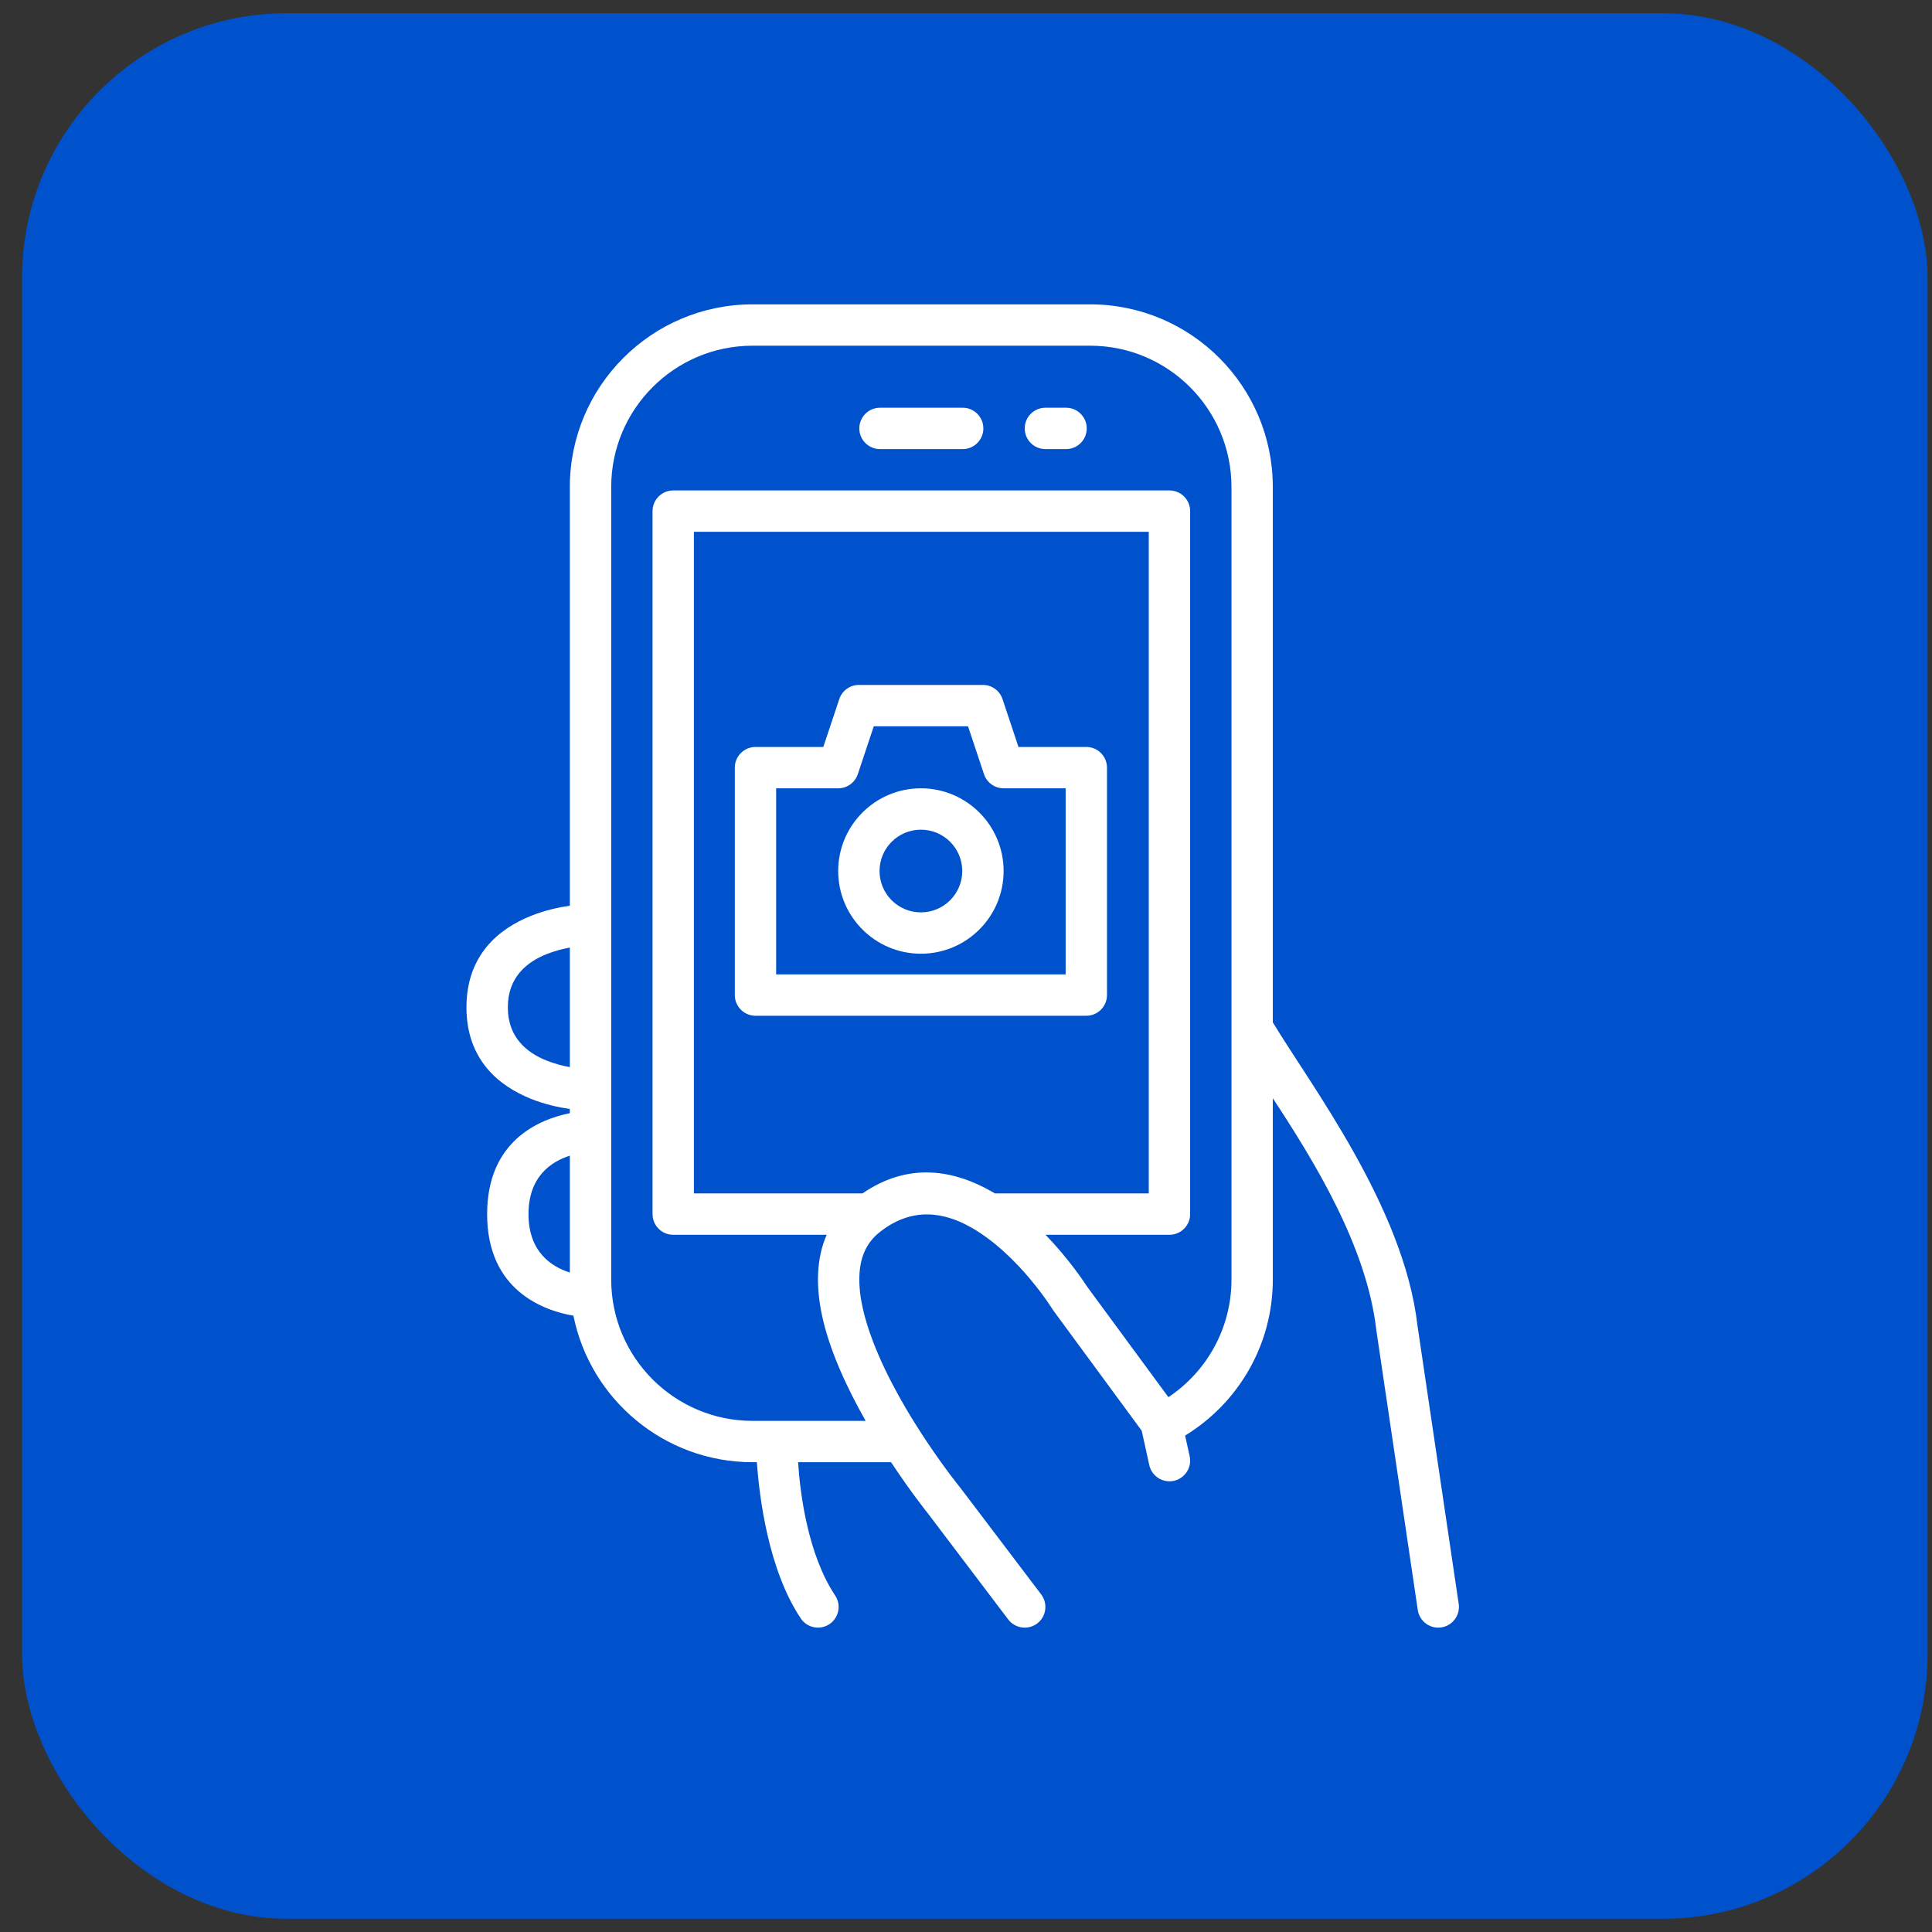 <svg width="73" height="73" viewBox="0 0 73 73" fill="none" xmlns="http://www.w3.org/2000/svg">
<rect x="0" y="0" width="73" height="73" fill="#333333" stroke="none"/>
<rect x="0.833" y="0.5" width="72" height="72" rx="10" fill="#0052CC"/>
<path fill-rule="evenodd" clip-rule="evenodd" d="M21.531 34.222C21.12 34.281 20.595 34.392 20.069 34.603C18.838 35.095 17.625 36.092 17.625 38.062C17.625 40.032 18.838 41.029 20.069 41.522C20.595 41.733 21.12 41.843 21.531 41.903V42.061C20.392 42.29 18.406 43.09 18.406 45.875C18.406 48.773 20.558 49.522 21.667 49.714C22.303 52.87 25.094 55.249 28.436 55.249H28.598C28.692 56.578 29.03 59.313 30.256 61.151C30.495 61.51 30.981 61.607 31.339 61.368C31.698 61.129 31.795 60.643 31.556 60.285C30.522 58.732 30.234 56.44 30.155 55.249H33.669C34.417 56.384 35.041 57.16 35.097 57.231C35.087 57.221 38.095 61.19 38.095 61.19C38.356 61.534 38.847 61.601 39.191 61.342C39.534 61.081 39.601 60.59 39.342 60.246L36.311 56.248C36.311 56.248 34.059 53.493 32.991 50.7C32.661 49.839 32.441 48.976 32.472 48.201C32.497 47.56 32.703 46.987 33.22 46.572C34.452 45.579 35.684 45.797 36.719 46.392C38.506 47.42 39.776 49.481 39.776 49.481C39.787 49.5 39.798 49.515 39.811 49.532L43.139 54.059L43.425 55.356C43.517 55.778 43.934 56.045 44.355 55.953C44.776 55.859 45.044 55.443 44.95 55.021L44.779 54.242C46.767 53.029 48.093 50.84 48.093 48.345V41.497C49.647 43.862 51.645 47.096 52.004 50.259L53.57 60.832C53.634 61.259 54.031 61.554 54.458 61.492C54.884 61.428 55.179 61.031 55.117 60.604L53.556 50.068C53.042 45.604 49.501 40.972 48.093 38.629V18.405C48.093 14.594 45 11.5 41.189 11.5H28.436C24.625 11.5 21.531 14.594 21.531 18.405V34.222ZM44.148 52.792C45.584 51.834 46.531 50.2 46.531 48.345V18.405C46.531 15.456 44.137 13.062 41.189 13.062H28.436C25.488 13.062 23.094 15.456 23.094 18.405V48.345C23.094 51.293 25.488 53.687 28.436 53.687H32.708C32.002 52.443 31.342 51.026 31.059 49.701C30.823 48.589 30.847 47.539 31.236 46.656H25.438C25.006 46.656 24.656 46.306 24.656 45.875V19.312C24.656 18.881 25.006 18.531 25.438 18.531H44.187C44.619 18.531 44.969 18.881 44.969 19.312V45.875C44.969 46.306 44.619 46.656 44.187 46.656H39.506C40.391 47.573 40.973 48.454 41.084 48.626L44.148 52.792ZM21.531 43.667C20.85 43.883 19.969 44.437 19.969 45.875C19.969 47.312 20.85 47.867 21.531 48.082V43.667ZM37.594 45.093H43.406V20.094H26.219V45.093H32.589C34.323 43.9 36.041 44.198 37.498 45.037C37.531 45.056 37.562 45.075 37.594 45.093ZM21.531 35.803C21.266 35.853 20.958 35.929 20.65 36.053C19.928 36.342 19.188 36.907 19.188 38.062C19.188 39.217 19.928 39.782 20.65 40.072C20.958 40.195 21.266 40.272 21.531 40.322V35.803ZM39.5 16.969H40.281C40.712 16.969 41.062 16.619 41.062 16.187C41.062 15.756 40.712 15.406 40.281 15.406H39.5C39.069 15.406 38.719 15.756 38.719 16.187C38.719 16.619 39.069 16.969 39.5 16.969ZM33.25 16.969H36.375C36.806 16.969 37.156 16.619 37.156 16.187C37.156 15.756 36.806 15.406 36.375 15.406H33.25C32.819 15.406 32.469 15.756 32.469 16.187C32.469 16.619 32.819 16.969 33.25 16.969Z" fill="white"/>
<path fill-rule="evenodd" clip-rule="evenodd" d="M27.765 37.599C27.765 38.03 28.115 38.38 28.546 38.38H41.046C41.477 38.38 41.827 38.03 41.827 37.599V29.005C41.827 28.574 41.477 28.224 41.046 28.224H38.483L37.88 26.415C37.774 26.096 37.476 25.88 37.14 25.88H32.452C32.116 25.88 31.818 26.096 31.712 26.415L31.108 28.224H28.546C28.115 28.224 27.765 28.574 27.765 29.005V37.599ZM29.327 36.818V29.786H31.671C32.007 29.786 32.305 29.571 32.412 29.252L33.015 27.443H36.577L37.18 29.252C37.286 29.571 37.585 29.786 37.921 29.786H40.265V36.818H29.327ZM34.796 29.786C33.071 29.786 31.671 31.186 31.671 32.911C31.671 34.636 33.071 36.036 34.796 36.036C36.521 36.036 37.921 34.636 37.921 32.911C37.921 31.186 36.521 29.786 34.796 29.786ZM34.796 31.349C35.658 31.349 36.358 32.049 36.358 32.911C36.358 33.774 35.658 34.474 34.796 34.474C33.934 34.474 33.233 33.774 33.233 32.911C33.233 32.049 33.934 31.349 34.796 31.349Z" fill="white"/>
</svg>
